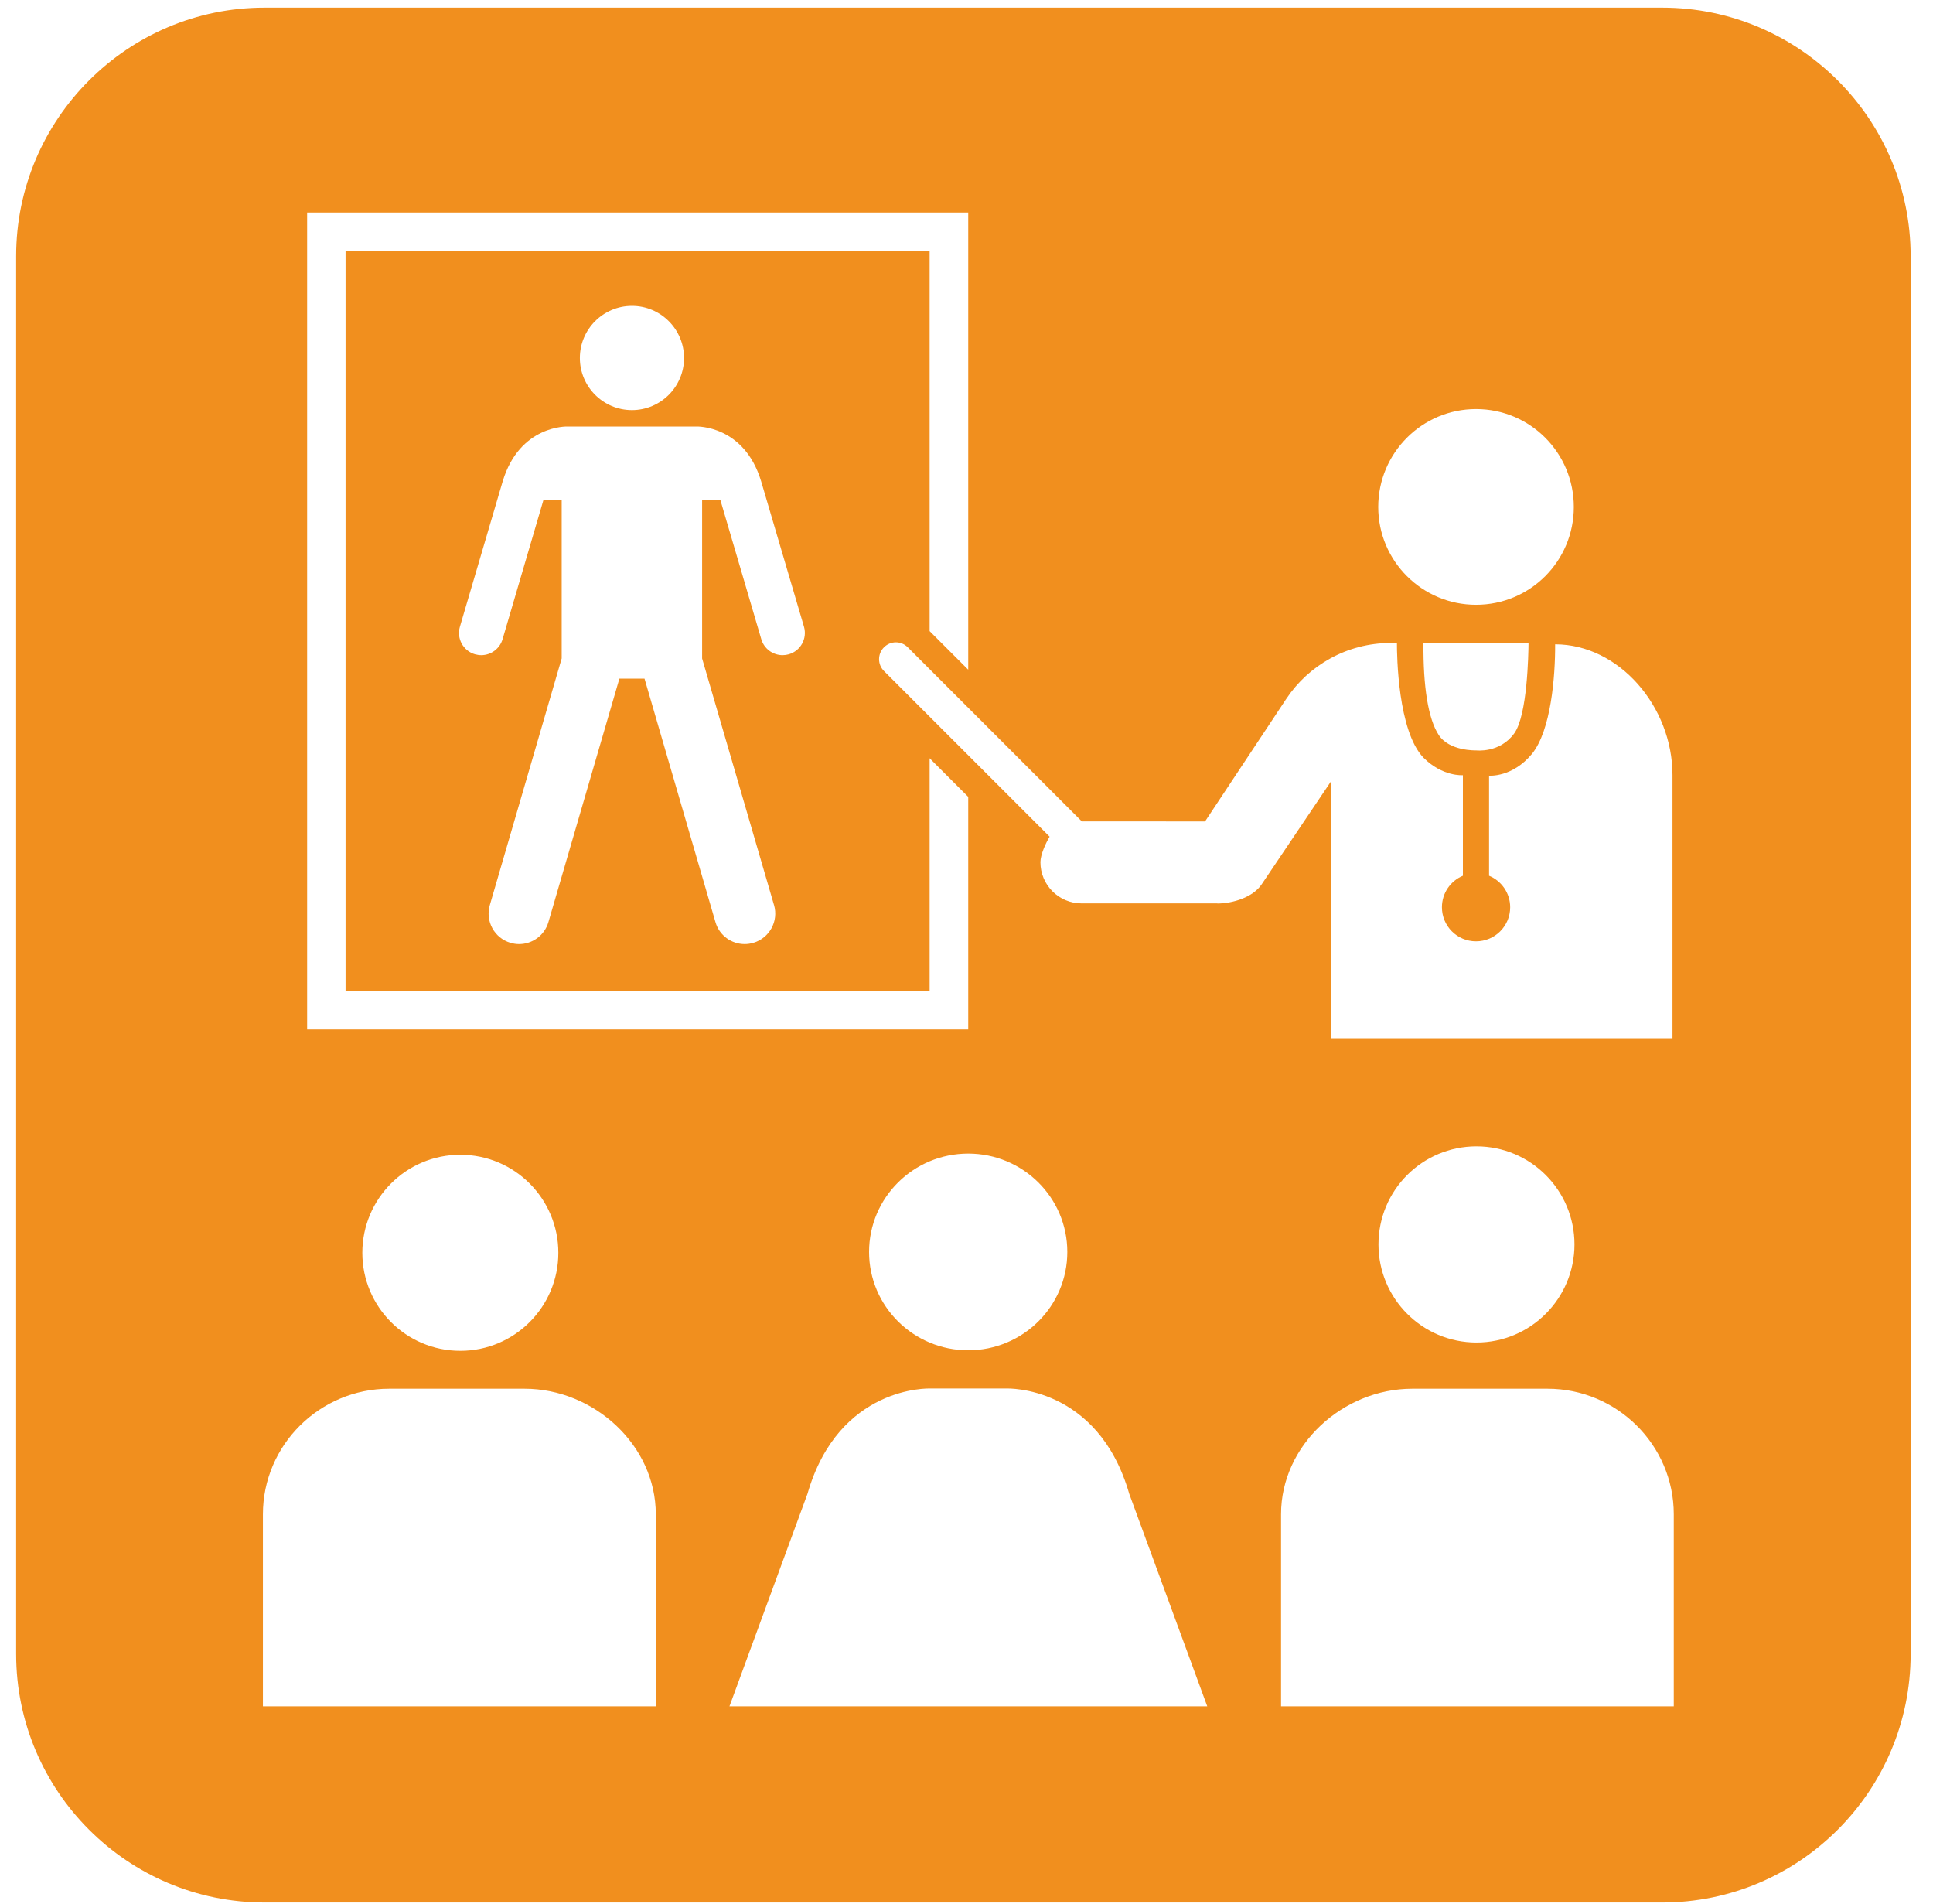 <?xml version="1.0" encoding="utf-8"?>
<!-- Generated by IcoMoon.io -->
<!DOCTYPE svg PUBLIC "-//W3C//DTD SVG 1.1//EN" "http://www.w3.org/Graphics/SVG/1.1/DTD/svg11.dtd">
<svg version="1.1" fill="#f18f1e" xmlns="http://www.w3.org/2000/svg" xmlns:xlink="http://www.w3.org/1999/xlink" width="65" height="64" viewBox="0 0 65 64">
	<path d="M55.896 0.257h-47.001c-4.605 0-8.352 3.748-8.352 8.354v46.995c0 4.607 3.747 8.356 8.352 8.356h47.001c4.605 0 8.352-3.748 8.352-8.356v-46.995c0-4.606-3.746-8.354-8.352-8.354zM49.634 13.752c1.823 0 3.288 1.474 3.288 3.292 0 1.817-1.465 3.289-3.288 3.289-1.813 0-3.289-1.472-3.289-3.289 0-1.818 1.476-3.292 3.289-3.292zM51.399 21.616c-0.004 0.371-0.036 2.419-0.479 3.038-0.489 0.677-1.287 0.574-1.287 0.574s-0.9 0.031-1.256-0.522c-0.352-0.541-0.523-1.615-0.511-3.090h3.534zM10.328 7.144h22.23v15.371l-1.298-1.297v-12.774h-19.64v24.865h19.64v-7.817l1.298 1.298v7.821h-22.23v-27.467zM26.028 30.427c0.159 0.544-0.154 1.113-0.697 1.272-0.097 0.028-0.194 0.042-0.289 0.042-0.444 0-0.854-0.29-0.983-0.738l-2.386-8.188h-0.845l-2.387 8.188c-0.131 0.448-0.541 0.738-0.986 0.738-0.095 0-0.19-0.014-0.287-0.042-0.544-0.159-0.855-0.727-0.696-1.272l2.416-8.292v-5.318l-0.612 0.002-0.004-0.002-1.372 4.673c-0.097 0.326-0.394 0.537-0.717 0.537-0.069 0-0.14-0.011-0.211-0.030-0.396-0.116-0.624-0.531-0.506-0.928 0 0 1.436-4.883 1.438-4.887 0.572-1.9 2.178-1.843 2.178-1.843h4.337c0 0 1.604-0.057 2.176 1.843 0.002 0.004 1.44 4.887 1.44 4.887 0.116 0.397-0.111 0.811-0.508 0.928-0.069 0.020-0.14 0.030-0.211 0.030-0.322 0-0.621-0.211-0.716-0.537l-1.374-4.673-0.004 0.002-0.612-0.002v5.321l2.417 8.288zM19.499 12.035c0-0.966 0.785-1.752 1.751-1.752 0.967 0 1.752 0.786 1.752 1.752 0 0.967-0.785 1.752-1.752 1.752-0.966 0-1.751-0.786-1.751-1.752zM35.89 42.090c0 1.826-1.492 3.306-3.332 3.306-1.842 0-3.334-1.481-3.334-3.306 0-1.825 1.492-3.307 3.334-3.307 1.841 0 3.332 1.481 3.332 3.307zM18.775 42.119c0 1.819-1.474 3.295-3.296 3.295-1.819 0-3.295-1.476-3.295-3.295 0-1.821 1.476-3.296 3.295-3.296 1.821 0 3.296 1.475 3.296 3.296zM22.051 57.367h-13.21c0-0.799 0-5.269 0-6.458 0-2.329 1.913-4.221 4.245-4.221 1.158 0 3.425 0 4.552 0 2.331 0 4.414 1.893 4.414 4.221 0 1.189 0 5.659 0 6.458zM24.529 57.367l2.624-7.147c1.051-3.651 4.111-3.539 4.111-3.539h2.597c0 0 3.058-0.112 4.111 3.539l2.624 7.147h-16.066zM40.936 30.372h-4.563c-0.767 0-1.387-0.617-1.387-1.386 0-0.255 0.188-0.658 0.309-0.857l-5.57-5.57c-0.221-0.221-0.219-0.579 0.002-0.798 0.219-0.221 0.577-0.221 0.797 0l5.853 5.854 4.144 0.002 2.732-4.122c0.746-1.122 2.039-1.878 3.512-1.878h0.209c-0.002 0.416 0.031 2.958 0.891 3.855 0.645 0.646 1.327 0.59 1.327 0.59v3.381c-0.415 0.173-0.705 0.582-0.705 1.058 0 0.634 0.511 1.147 1.146 1.147 0.636 0 1.149-0.513 1.149-1.147 0-0.477-0.294-0.886-0.71-1.058v-3.366c0 0 0.782 0.070 1.446-0.736 0.636-0.79 0.781-2.593 0.776-3.679 2.138 0 3.946 2.082 3.946 4.397v8.847h-11.49v-8.627c-0.306 0.459-1.343 1.994-2.324 3.451-0.29 0.436-0.971 0.645-1.489 0.645zM52.944 41.837c0 1.818-1.476 3.298-3.295 3.298-1.822 0-3.296-1.479-3.296-3.298 0-1.822 1.474-3.297 3.296-3.297 1.819 0 3.295 1.475 3.295 3.297zM56.283 57.367h-13.206c0-0.799 0-5.269 0-6.458 0-2.329 2.079-4.221 4.414-4.221 1.126 0 3.39 0 4.546 0 2.333 0 4.246 1.892 4.246 4.221 0 1.189 0 5.659 0 6.458z" />
</svg>
